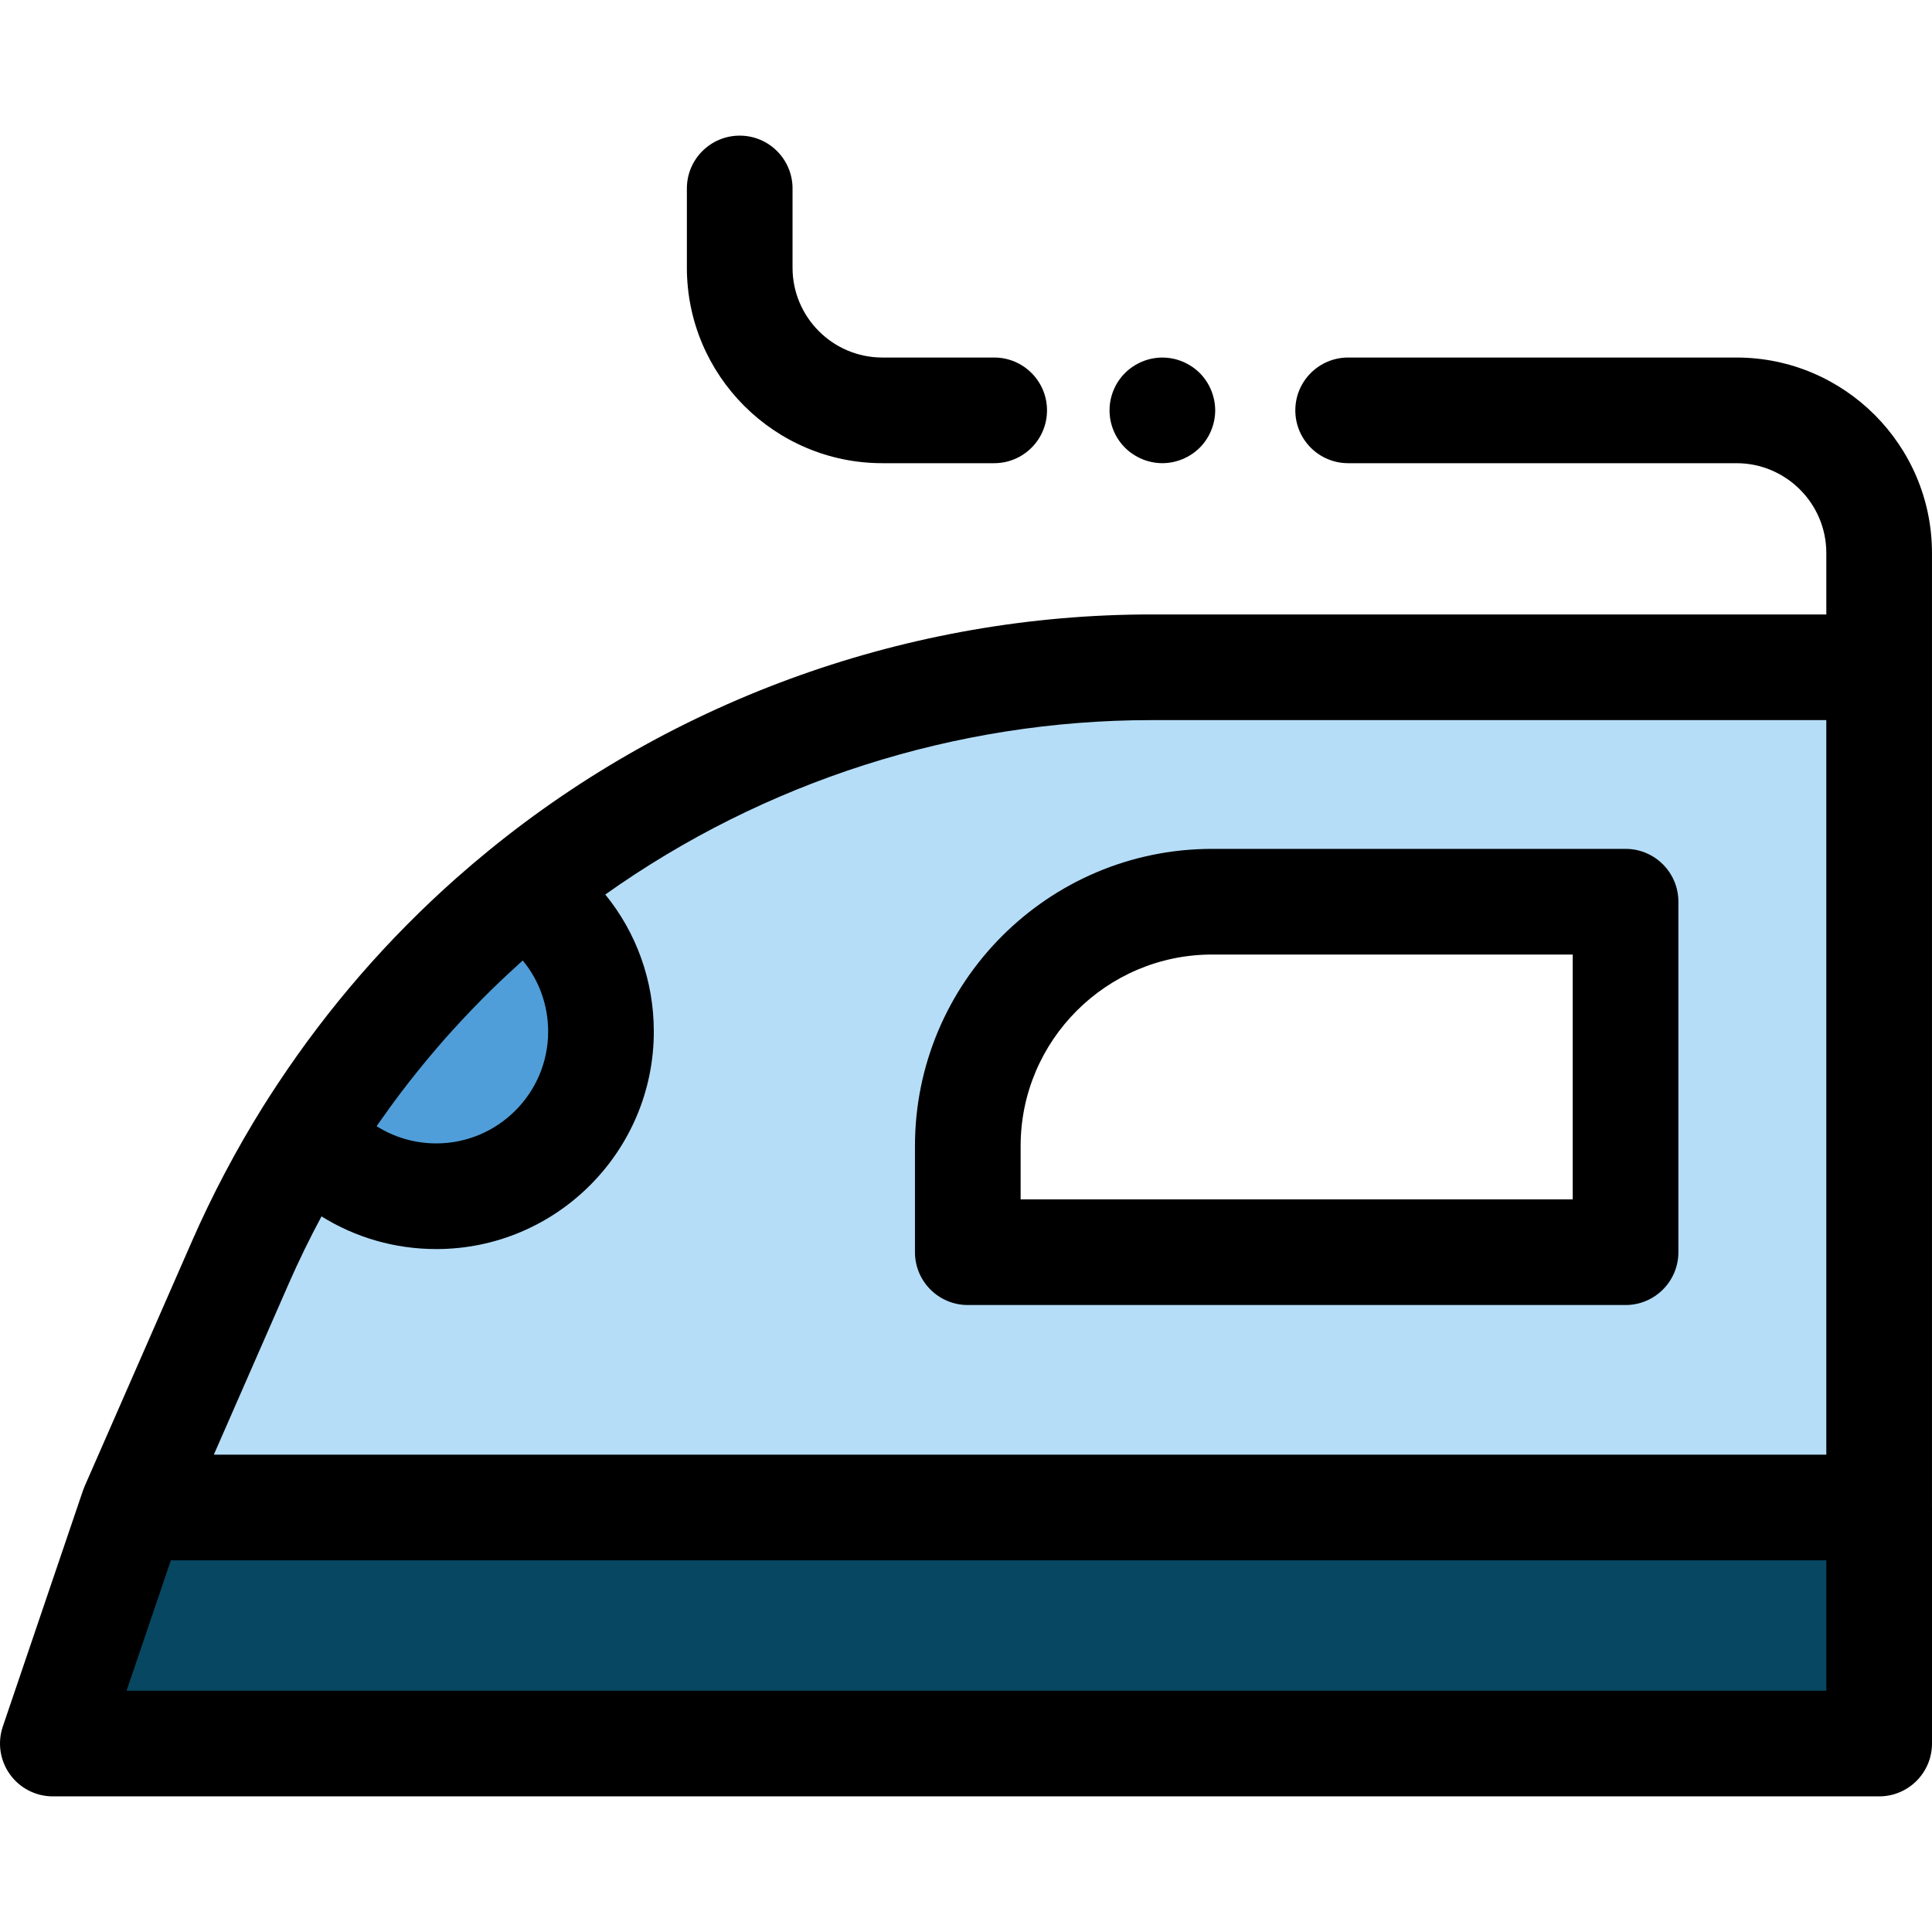 <?xml version="1.0" encoding="iso-8859-1"?>
<!-- Uploaded to: SVG Repo, www.svgrepo.com, Generator: SVG Repo Mixer Tools -->
<svg version="1.1" id="Layer_1" xmlns="http://www.w3.org/2000/svg" xmlns:xlink="http://www.w3.org/1999/xlink" 
	 viewBox="0 0 512 512" xml:space="preserve">
<path style="fill:#B5DDF8;stroke:#000000;stroke-width:20;stroke-linecap:round;stroke-linejoin:round;stroke-miterlimit:10;" d="
	M305.046,176.837c-61.968,0-120.465,21.716-166.598,59.35c-22.122,18.033-41.401,39.749-56.858,64.475
	c-6.72,10.767-12.727,22.094-17.921,33.952l-28.422,64.895h462.747V176.837H305.046z M430.789,331.844H256.476v-28.128
	c0-35.759,28.996-64.755,64.755-64.755h109.558V331.844z"/>
<polygon style="fill:#074761;" points="35.248,399.502 14.001,462.056 497.999,462.056 497.999,399.502 "/>
<path style="fill:#509ED9;" d="M159.267,273.373c0,24.111-19.531,43.641-43.641,43.641c-13.763,0-26.056-6.37-34.036-16.353
	c15.457-24.726,34.736-46.441,56.858-64.475C150.937,243.845,159.267,257.637,159.267,273.373z"/>
<path d="M233.837,122.75h29.63c7.731,0,14.001-6.27,14.001-14.001s-6.27-14.001-14.001-14.001h-29.63
	c-13.126,0-23.806-10.68-23.806-23.807V49.945c0-7.731-6.27-14.001-14.001-14.001c-7.731,0-14.001,6.27-14.001,14.001V70.94
	C182.029,99.508,205.269,122.75,233.837,122.75z"/>
<path d="M295.105,114.097c0.35,0.853,0.785,1.665,1.288,2.421c0.518,0.77,1.106,1.486,1.75,2.13c0.644,0.644,1.358,1.232,2.13,1.735
	c0.756,0.504,1.568,0.939,2.408,1.289c0.854,0.35,1.721,0.615,2.618,0.797c0.909,0.182,1.834,0.28,2.744,0.28
	c0.909,0,1.834-0.098,2.73-0.28c0.896-0.182,1.778-0.447,2.618-0.797c0.84-0.35,1.652-0.785,2.421-1.289
	c0.756-0.503,1.47-1.091,2.13-1.735c0.644-0.644,1.232-1.359,1.735-2.13c0.504-0.756,0.938-1.568,1.288-2.421
	c0.35-0.841,0.616-1.722,0.798-2.618c0.182-0.897,0.28-1.82,0.28-2.73s-0.098-1.834-0.28-2.73s-0.448-1.778-0.798-2.618
	c-0.35-0.853-0.784-1.665-1.288-2.421c-0.503-0.77-1.091-1.486-1.735-2.13c-0.659-0.644-1.372-1.232-2.13-1.735
	c-0.77-0.504-1.582-0.938-2.421-1.288c-0.841-0.35-1.722-0.63-2.618-0.798c-1.806-0.364-3.668-0.364-5.474,0
	c-0.882,0.168-1.764,0.448-2.618,0.798c-0.84,0.35-1.652,0.784-2.408,1.288c-0.771,0.503-1.486,1.091-2.13,1.735
	c-0.644,0.644-1.232,1.359-1.75,2.13c-0.503,0.756-0.938,1.568-1.288,2.421c-0.35,0.841-0.615,1.722-0.798,2.618
	c-0.182,0.897-0.265,1.82-0.265,2.73s0.084,1.834,0.265,2.73C294.489,112.375,294.755,113.257,295.105,114.097z"/>
<path d="M511.995,399.394V200.222v-23.384v-30.281c0-28.566-23.242-51.808-51.808-51.808H357.274
	c-7.731,0-14.001,6.27-14.001,14.001s6.27,14.001,14.001,14.001h102.913c13.126,0,23.806,10.68,23.806,23.806v16.28H305.046
	c-63.734,0-126.041,22.197-175.445,62.499c-2.949,2.404-5.844,4.865-8.685,7.38c-18.064,16.002-33.899,34.244-47.241,54.395
	c-1.344,2.029-2.671,4.072-3.964,6.139c-7.143,11.444-13.491,23.473-18.869,35.749L22.42,393.893
	c-0.003,0.006-0.004,0.013-0.007,0.018c-0.155,0.356-0.298,0.72-0.424,1.091L0.744,457.553c-1.452,4.275-0.753,8.987,1.876,12.657
	c2.629,3.67,6.866,5.847,11.381,5.847h483.998c7.731,0,14.001-6.27,14.001-14.001v-62.554
	C512,399.466,511.995,399.431,511.995,399.394z M100.362,297.655c1.025-1.471,2.065-2.93,3.121-4.377
	c0.312-0.43,0.622-0.858,0.937-1.285c1.289-1.743,2.596-3.471,3.929-5.179c0.214-0.274,0.434-0.543,0.648-0.816
	c1.151-1.462,2.319-2.909,3.502-4.345c0.375-0.455,0.75-0.91,1.128-1.362c1.381-1.652,2.775-3.292,4.199-4.906
	c0.024-0.027,0.048-0.053,0.071-0.081c1.425-1.614,2.877-3.205,4.345-4.783c0.41-0.44,0.823-0.879,1.236-1.316
	c1.252-1.326,2.516-2.641,3.797-3.939c0.269-0.273,0.535-0.552,0.805-0.823c1.514-1.521,3.049-3.019,4.602-4.501
	c0.406-0.388,0.818-0.771,1.226-1.155c1.274-1.198,2.559-2.384,3.86-3.558c0.255-0.231,0.508-0.462,0.764-0.692
	c4.311,5.211,6.733,11.808,6.733,18.836c0,16.343-13.297,29.64-29.64,29.64c-5.703,0-11.155-1.607-15.82-4.563
	C99.991,298.184,100.178,297.919,100.362,297.655z M76.493,340.232c2.646-6.041,5.564-12.016,8.709-17.876
	c9,5.609,19.478,8.66,30.424,8.66c31.784,0,57.642-25.858,57.642-57.642c0-13.533-4.634-26.228-12.86-36.319
	c42.086-29.902,92.838-46.216,144.637-46.216h178.947v9.383v185.28H56.667L76.493,340.232z M483.998,448.055H33.544l11.733-34.546
	h438.72v34.546H483.998z"/>
<path d="M430.789,224.96H321.231c-43.427,0-78.756,35.329-78.756,78.756v28.128c0,7.731,6.27,14.001,14.001,14.001h174.313
	c7.731,0,14.001-6.27,14.001-14.001v-92.883C444.79,231.228,438.52,224.96,430.789,224.96z M416.788,317.843H270.477v-14.127
	c0-27.985,22.768-50.754,50.754-50.754h95.557V317.843z"/>
</svg>